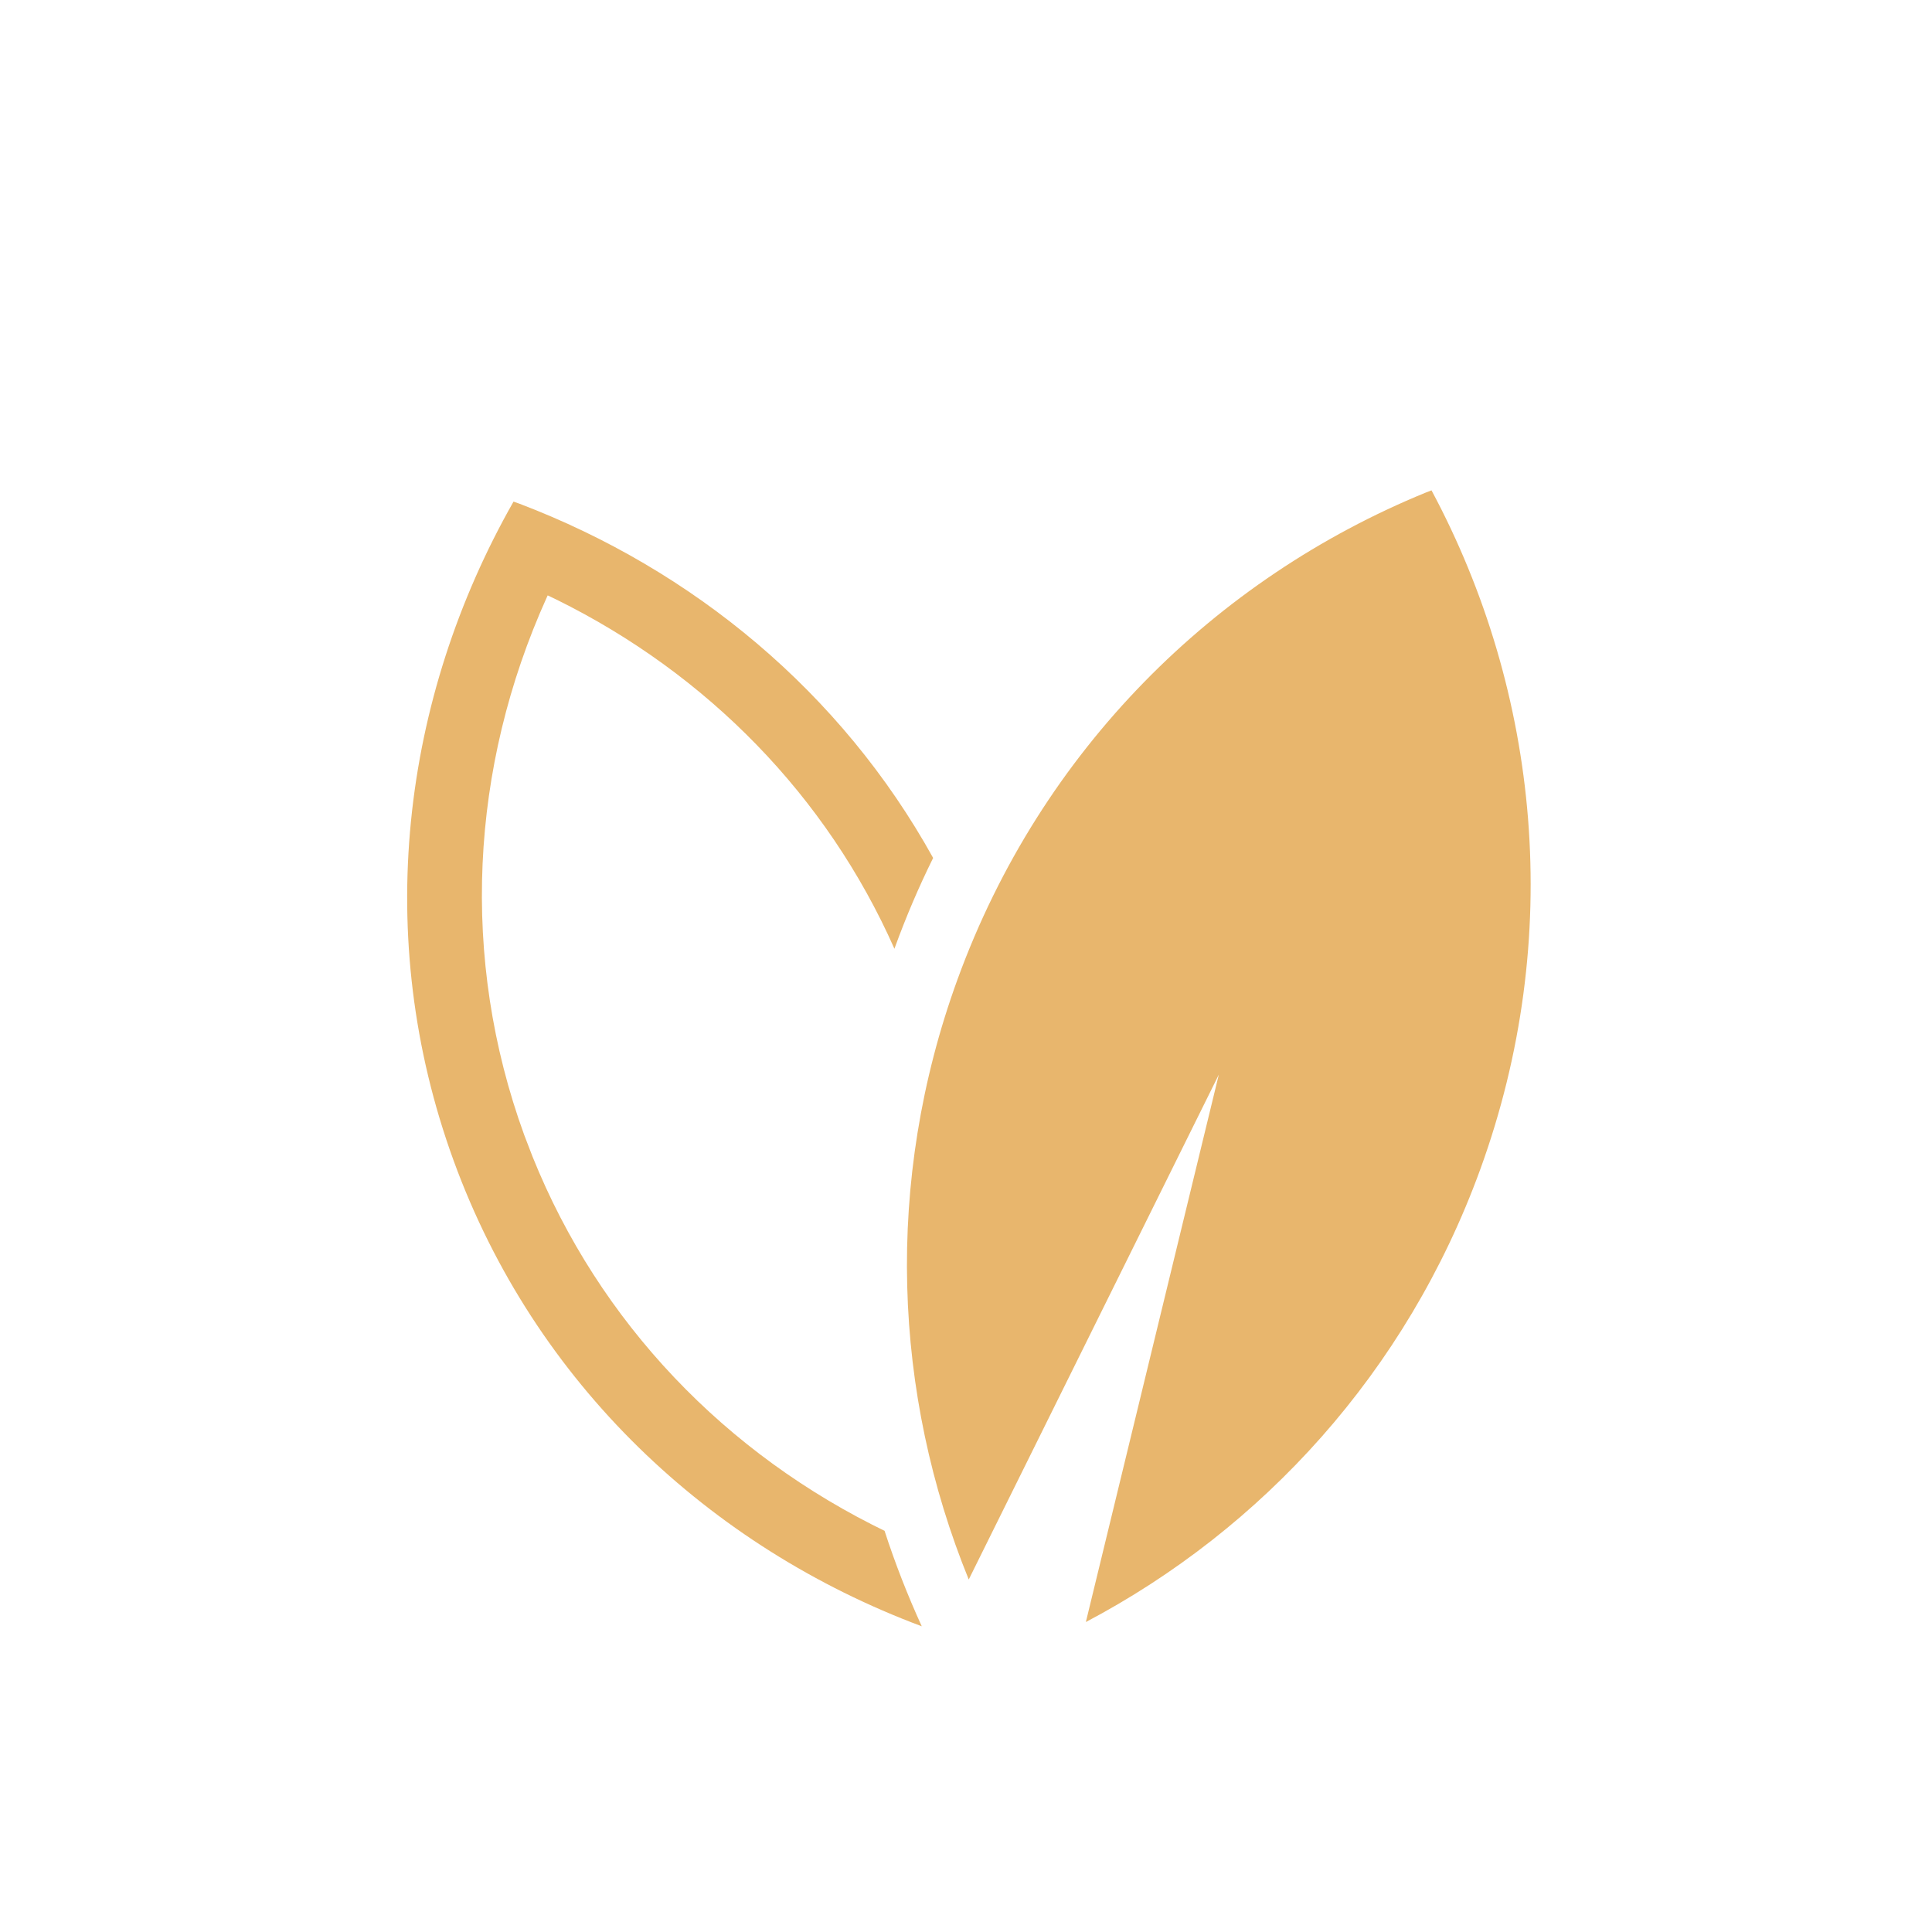 <svg fill="#e8b66d" viewBox="-5.0 -10.0 110.0 110.0" version="1.1" xmlns="http://www.w3.org/2000/svg">
 <path d="m24.238 18.559 0.34 0.121c9.887 3.762 18.328 10.742 23.551 20.168-0.816 1.648-1.543 3.352-2.18 5.102-0.008 0.023-0.016 0.047-0.023 0.07-3.856-8.703-10.656-15.641-19.238-19.879l-0.504-0.242-0.051 0.109c-4.379 9.695-4.941 20.566-1.289 30.605l0.477 1.242c3.801 9.453 10.996 16.953 20.188 21.375l-0.145-0.07c0.598 1.844 1.305 3.656 2.117 5.434-12.078-4.512-22.031-13.816-26.656-26.52-4.633-12.727-2.973-26.281 3.414-37.516zm52.266-0.641c6.156 11.496 7.578 25.461 2.769 38.68-4.199 11.527-12.391 20.445-22.449 25.754l7.57-31.168-14.238 28.746c-4.293-10.535-4.836-22.633-0.641-34.164 4.766-13.094 14.691-22.82 26.648-27.715z"></path>
</svg>